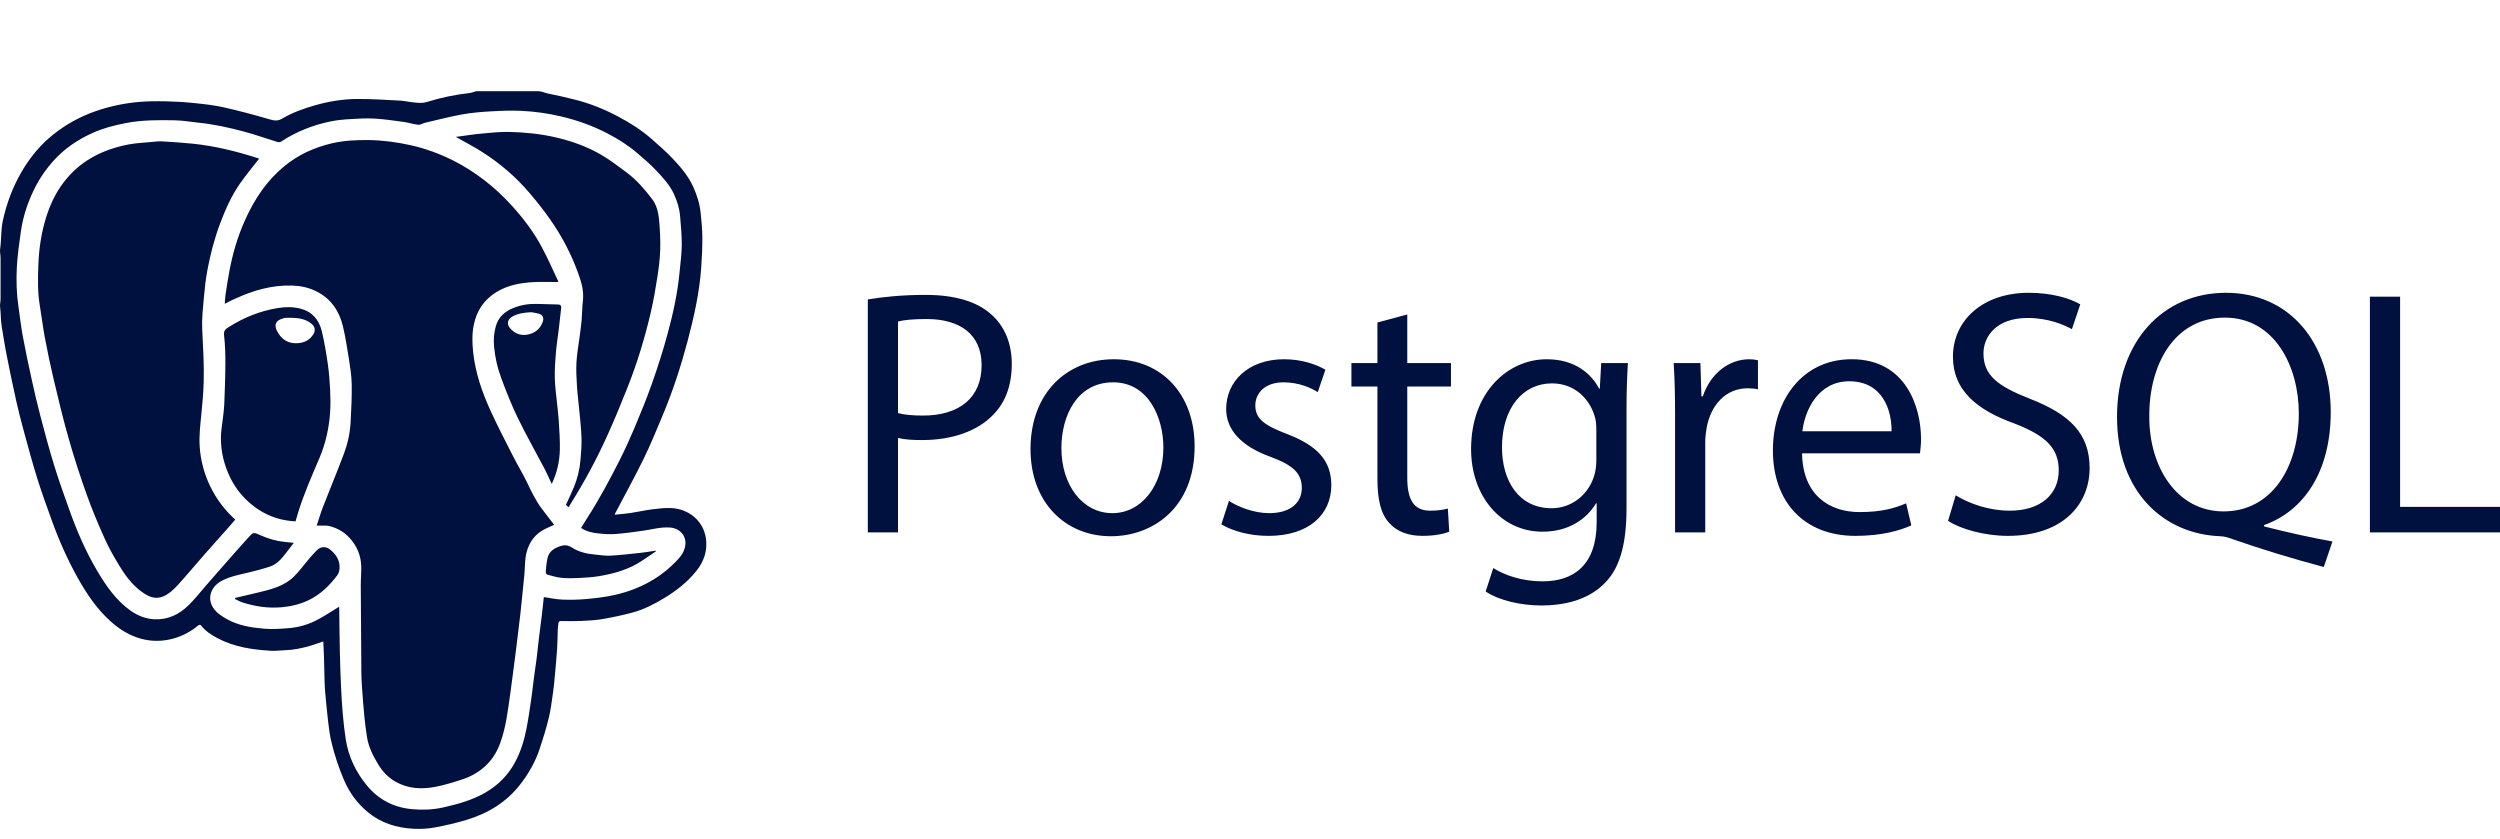 <svg width="143" height="48" viewBox="0 0 143 48" fill="none" xmlns="http://www.w3.org/2000/svg">
<g clip-path="url(#clip0_16390_151064)">
<path fill-rule="evenodd" clip-rule="evenodd" d="M21.032 46.448C21.794 47.083 22.687 47.354 23.651 47.404C24.049 47.425 24.459 47.406 24.852 47.334C25.474 47.219 26.094 47.077 26.7 46.893C27.932 46.518 28.997 45.87 29.793 44.823C30.246 44.227 30.617 43.582 30.857 42.869C31.054 42.281 31.239 41.686 31.386 41.084C31.503 40.61 31.561 40.12 31.631 39.635C31.679 39.315 31.707 38.991 31.736 38.668C31.784 38.143 31.834 37.618 31.868 37.092C31.892 36.726 31.891 36.359 31.905 35.992C31.91 35.88 31.928 35.77 31.939 35.658C31.947 35.555 31.999 35.52 32.104 35.522C32.471 35.527 32.839 35.536 33.206 35.52C33.617 35.501 34.031 35.483 34.436 35.415C35.011 35.318 35.584 35.195 36.148 35.047C36.814 34.871 37.426 34.556 38.015 34.197C38.7 33.78 39.325 33.29 39.832 32.659C40.273 32.109 40.482 31.473 40.376 30.778C40.221 29.769 39.38 29.108 38.402 29.063C38.047 29.046 37.688 29.084 37.335 29.129C36.908 29.184 36.487 29.281 36.061 29.345C35.767 29.389 35.469 29.409 35.176 29.44L35.168 29.401C35.716 28.357 36.287 27.325 36.806 26.266C37.204 25.454 37.544 24.613 37.896 23.777C38.478 22.394 38.943 20.968 39.328 19.519C39.696 18.131 40.011 16.729 40.111 15.289C40.151 14.714 40.179 14.137 40.175 13.562C40.172 13.102 40.123 12.643 40.078 12.185C40.026 11.66 39.869 11.163 39.651 10.685C39.365 10.054 38.92 9.537 38.452 9.046C38.077 8.653 37.665 8.294 37.257 7.936C36.674 7.425 36.018 7.017 35.338 6.655C34.565 6.244 33.753 5.921 32.906 5.704C32.393 5.572 31.869 5.456 31.351 5.352C31.165 5.314 30.978 5.218 30.792 5.218H27.278C27.151 5.218 27.025 5.302 26.897 5.316C26.056 5.411 25.224 5.58 24.417 5.833C24.115 5.927 23.84 5.872 23.553 5.845C23.333 5.824 23.116 5.767 22.896 5.756C22.058 5.714 21.22 5.653 20.382 5.662C19.579 5.671 18.785 5.804 18.008 6.026C17.358 6.213 16.722 6.44 16.139 6.785C15.89 6.932 15.692 6.904 15.434 6.83C14.566 6.577 13.694 6.341 12.813 6.143C12.265 6.019 11.7 5.956 11.139 5.898C10.601 5.841 10.061 5.808 9.52 5.796C8.992 5.785 8.461 5.785 7.935 5.832C7.098 5.907 6.278 6.079 5.479 6.356C4.593 6.663 3.781 7.108 3.048 7.693C2.305 8.286 1.708 9.01 1.229 9.838C0.723 10.71 0.376 11.645 0.161 12.626C0.044 13.158 0.087 13.704 0.007 14.244C-0.018 14.411 0.032 14.579 0.032 14.747V17.098C0.032 17.254 -0.014 17.41 0.006 17.567C0.054 17.943 0.037 18.323 0.101 18.697C0.2 19.29 0.29 19.879 0.411 20.467C0.579 21.289 0.74 22.109 0.927 22.927C1.063 23.522 1.211 24.114 1.373 24.702C1.619 25.601 1.86 26.502 2.139 27.39C2.399 28.215 2.695 29.029 2.99 29.843C3.399 30.97 3.887 32.059 4.473 33.103C4.981 34.008 5.561 34.855 6.338 35.551C6.851 36.011 7.421 36.363 8.085 36.54C8.607 36.678 9.138 36.694 9.671 36.584C10.291 36.456 10.839 36.187 11.327 35.785C11.383 35.739 11.444 35.704 11.511 35.788C11.763 36.111 12.101 36.326 12.454 36.511C13.407 37.013 14.445 37.163 15.499 37.224C15.755 37.239 16.013 37.202 16.27 37.195C16.772 37.181 17.259 37.082 17.738 36.942C17.99 36.869 18.235 36.776 18.491 36.689C18.504 36.964 18.521 37.228 18.529 37.492L18.565 38.933C18.572 39.153 18.58 39.372 18.6 39.59C18.652 40.154 18.702 40.717 18.769 41.278C18.815 41.665 18.863 42.054 18.954 42.432C19.136 43.194 19.381 43.936 19.694 44.655C20 45.361 20.442 45.957 21.032 46.448ZM19.506 39.263C19.476 38.587 19.453 37.91 19.438 37.233C19.42 36.4 19.414 35.568 19.403 34.736L19.401 34.704C18.981 34.958 18.568 35.236 18.13 35.465C17.617 35.734 17.061 35.889 16.484 35.933C16.032 35.968 15.573 35.999 15.124 35.963C14.386 35.902 13.648 35.786 12.988 35.419C12.72 35.271 12.44 35.09 12.255 34.853C11.813 34.283 12.025 33.564 12.692 33.218C13.153 32.977 13.656 32.878 14.156 32.761C14.59 32.66 15.023 32.545 15.447 32.405C15.866 32.267 16.13 31.924 16.392 31.588L16.806 31.051L16.308 30.999C15.814 30.953 15.343 30.815 14.892 30.614C14.507 30.442 14.501 30.423 14.218 30.733C13.746 31.249 13.287 31.778 12.824 32.303C12.484 32.69 12.146 33.079 11.806 33.466C11.472 33.85 11.157 34.255 10.795 34.611C10.259 35.141 9.612 35.459 8.84 35.423C8.345 35.4 7.892 35.225 7.484 34.94C6.643 34.349 6.076 33.522 5.56 32.654C4.899 31.542 4.391 30.357 3.957 29.14C3.657 28.299 3.354 27.457 3.093 26.603C2.807 25.675 2.557 24.737 2.311 23.798C2.125 23.089 1.96 22.375 1.803 21.659C1.624 20.846 1.452 20.03 1.3 19.211C1.198 18.657 1.139 18.096 1.056 17.54C0.944 16.788 0.924 16.031 0.964 15.277C1.001 14.598 1.097 13.921 1.193 13.247C1.326 12.313 1.631 11.433 2.07 10.601C2.339 10.092 2.672 9.628 3.057 9.198C3.691 8.492 4.457 7.981 5.309 7.598C5.905 7.33 6.534 7.169 7.176 7.043C8.128 6.856 9.088 6.864 10.049 6.883C10.469 6.892 10.887 6.969 11.307 7.012C12.211 7.102 13.096 7.294 13.97 7.53C14.608 7.702 15.232 7.926 15.864 8.12C15.927 8.139 16.02 8.137 16.072 8.103C16.928 7.539 17.864 7.168 18.86 6.955C19.238 6.874 19.628 6.838 20.014 6.814C20.483 6.784 20.957 6.756 21.426 6.784C21.989 6.816 22.55 6.9 23.11 6.977C23.382 7.015 23.647 7.109 23.919 7.135C24.05 7.147 24.188 7.052 24.326 7.019C25.029 6.855 25.729 6.673 26.438 6.544C26.966 6.448 27.506 6.403 28.042 6.372C28.642 6.337 29.244 6.312 29.843 6.341C30.599 6.378 31.35 6.486 32.092 6.66C33.011 6.876 33.891 7.189 34.729 7.623C35.355 7.948 35.95 8.324 36.486 8.787C36.837 9.091 37.196 9.391 37.513 9.729C37.904 10.146 38.303 10.563 38.548 11.098C38.733 11.501 38.865 11.918 38.901 12.359C38.946 12.908 39.001 13.459 38.997 14.009C38.992 14.534 38.92 15.059 38.87 15.583C38.755 16.778 38.498 17.947 38.185 19.1C37.927 20.053 37.624 20.995 37.297 21.927C36.995 22.785 36.647 23.628 36.296 24.467C36.036 25.087 35.756 25.701 35.453 26.301C34.877 27.438 34.279 28.563 33.586 29.634C33.467 29.819 33.354 30.008 33.237 30.197C33.539 30.402 33.882 30.475 34.226 30.512C34.553 30.548 34.888 30.57 35.215 30.545C35.739 30.505 36.261 30.43 36.782 30.357C37.298 30.284 37.803 30.136 38.334 30.175C38.863 30.214 39.242 30.619 39.206 31.119C39.183 31.435 39.038 31.707 38.831 31.939C37.846 33.033 36.611 33.696 35.199 34.023C34.662 34.147 34.108 34.211 33.559 34.263C33.091 34.307 32.617 34.314 32.147 34.296C31.802 34.284 31.46 34.204 31.107 34.152C31.072 34.478 31.038 34.817 30.997 35.154L30.833 36.45C30.783 36.86 30.744 37.272 30.693 37.683C30.643 38.081 30.58 38.478 30.527 38.876C30.479 39.246 30.443 39.619 30.387 39.989C30.304 40.557 30.223 41.125 30.113 41.688C29.981 42.361 29.78 43.013 29.45 43.62C29.048 44.361 28.477 44.925 27.752 45.343C27.004 45.773 26.185 45.997 25.357 46.185C24.77 46.318 24.166 46.34 23.571 46.285C22.54 46.192 21.661 45.747 20.995 44.941C20.361 44.172 19.931 43.291 19.778 42.293C19.704 41.819 19.651 41.34 19.609 40.862C19.562 40.33 19.53 39.797 19.506 39.263ZM20.664 32.427C20.671 32.783 20.634 33.138 20.636 33.494C20.643 35.149 20.655 36.805 20.669 38.461C20.672 38.731 20.685 39.002 20.704 39.272C20.744 39.838 20.784 40.404 20.839 40.968C20.878 41.368 20.931 41.768 20.993 42.165C21.083 42.728 21.337 43.229 21.625 43.709C21.873 44.121 22.197 44.471 22.622 44.712C23.345 45.123 24.124 45.157 24.908 45.006C25.438 44.904 25.959 44.74 26.474 44.571C26.981 44.404 27.44 44.132 27.824 43.757C28.185 43.404 28.441 42.974 28.614 42.5C28.948 41.581 29.053 40.612 29.191 39.651C29.243 39.291 29.288 38.93 29.335 38.57C29.389 38.16 29.444 37.75 29.495 37.34C29.535 37.034 29.57 36.728 29.607 36.423C29.66 35.984 29.715 35.546 29.766 35.107C29.805 34.768 29.837 34.427 29.872 34.087C29.916 33.652 29.963 33.218 30.002 32.783C30.031 32.453 30.019 32.116 30.077 31.792C30.184 31.197 30.463 30.692 30.985 30.364C31.204 30.228 31.451 30.138 31.693 30.022L31.652 29.959C31.428 29.666 31.198 29.377 30.978 29.081C30.633 28.615 30.385 28.096 30.136 27.575C29.899 27.08 29.61 26.613 29.362 26.124C28.928 25.271 28.486 24.42 28.086 23.552C27.583 22.459 27.187 21.329 27.062 20.119C27.009 19.607 26.995 19.095 27.099 18.588C27.263 17.779 27.682 17.145 28.388 16.711C29.042 16.308 29.771 16.178 30.518 16.137C30.981 16.112 31.448 16.132 31.928 16.132L31.913 16.05C31.613 15.42 31.334 14.778 31.006 14.163C30.545 13.294 29.953 12.511 29.295 11.783C28.808 11.246 28.28 10.747 27.701 10.305C27.133 9.871 26.533 9.483 25.894 9.166C25.131 8.788 24.337 8.496 23.503 8.309C22.702 8.13 21.897 8.021 21.075 8.012C20.375 8.004 19.678 8.037 18.996 8.195C17.965 8.436 17.023 8.864 16.204 9.556C15.746 9.943 15.346 10.377 14.998 10.86C14.586 11.428 14.256 12.043 13.973 12.686C13.584 13.569 13.318 14.487 13.135 15.432C13.044 15.903 12.973 16.377 12.9 16.852C12.874 17.018 12.873 17.188 12.857 17.378L13.169 17.215L13.472 17.078C14.499 16.604 15.563 16.3 16.706 16.334C17.193 16.349 17.657 16.446 18.09 16.661C18.918 17.073 19.403 17.774 19.614 18.66C19.759 19.272 19.859 19.896 19.956 20.518C20.032 21.004 20.109 21.495 20.118 21.985C20.13 22.702 20.094 23.42 20.056 24.136C20.023 24.746 19.897 25.347 19.685 25.916C19.301 26.951 18.872 27.97 18.473 28.999C18.34 29.34 18.239 29.691 18.114 30.066L18.619 30.066C18.68 30.067 18.743 30.069 18.802 30.083C19.261 30.192 19.66 30.402 19.987 30.759C20.424 31.232 20.653 31.785 20.664 32.427ZM11.889 27.518C11.628 26.895 11.471 26.245 11.424 25.574C11.38 24.942 11.454 24.314 11.519 23.685C11.581 23.076 11.633 22.464 11.651 21.853C11.681 20.848 11.614 19.844 11.567 18.839C11.538 18.241 11.607 17.636 11.66 17.036C11.707 16.496 11.767 15.955 11.868 15.423C12.038 14.53 12.264 13.65 12.585 12.797C12.889 11.988 13.239 11.201 13.732 10.491C14.07 10.005 14.454 9.551 14.822 9.075L14.713 9.036C13.513 8.652 12.293 8.351 11.038 8.22C10.445 8.158 9.85 8.122 9.255 8.086C9.072 8.076 8.887 8.1 8.704 8.118C8.25 8.162 7.791 8.179 7.344 8.265C6.585 8.411 5.856 8.656 5.182 9.055C4.575 9.413 4.067 9.875 3.64 10.431C3.17 11.044 2.852 11.737 2.625 12.476C2.356 13.348 2.228 14.245 2.194 15.151C2.163 15.945 2.149 16.743 2.285 17.534C2.385 18.123 2.453 18.718 2.564 19.304C2.716 20.104 2.88 20.901 3.068 21.692C3.337 22.826 3.607 23.959 3.926 25.078C4.231 26.15 4.575 27.212 4.949 28.262C5.254 29.119 5.607 29.959 5.979 30.789C6.222 31.329 6.515 31.849 6.823 32.355C7.149 32.892 7.522 33.402 8.026 33.792C8.663 34.284 9.156 34.361 9.803 33.82C10.08 33.589 10.315 33.303 10.556 33.031C10.939 32.599 11.309 32.154 11.69 31.72C12.176 31.168 12.668 30.621 13.156 30.07C13.26 29.954 13.359 29.834 13.46 29.717L13.293 29.57C12.687 28.982 12.217 28.301 11.889 27.518ZM30.31 11.063C30.707 11.532 31.091 12.015 31.445 12.517C32.132 13.489 32.68 14.538 33.084 15.66C33.263 16.155 33.405 16.655 33.342 17.196C33.297 17.575 33.3 17.96 33.267 18.341C33.24 18.658 33.19 18.974 33.15 19.29C33.088 19.766 33 20.242 32.973 20.721C32.948 21.176 32.975 21.637 33.003 22.093C33.032 22.557 33.094 23.019 33.136 23.482C33.183 24.008 33.248 24.532 33.263 25.059C33.274 25.491 33.236 25.925 33.199 26.357C33.154 26.876 33.024 27.38 32.83 27.862C32.692 28.202 32.528 28.531 32.374 28.871L32.436 28.937L32.531 29.011L32.626 28.84C33.429 27.564 34.143 26.239 34.76 24.864C35.159 23.979 35.531 23.081 35.888 22.177C36.446 20.771 36.887 19.327 37.228 17.852C37.381 17.191 37.498 16.519 37.602 15.847C37.683 15.322 37.75 14.79 37.765 14.26C37.781 13.698 37.75 13.131 37.699 12.571C37.66 12.148 37.557 11.722 37.294 11.377C36.871 10.823 36.414 10.293 35.853 9.874C35.38 9.521 34.908 9.158 34.401 8.861C33.596 8.39 32.725 8.078 31.815 7.864C30.927 7.656 30.027 7.566 29.122 7.546C28.588 7.535 28.052 7.593 27.519 7.644C27.036 7.689 26.556 7.767 26.071 7.831C26.592 8.127 27.107 8.39 27.591 8.7C28.611 9.351 29.526 10.135 30.31 11.063ZM17.058 29.301C17.387 28.238 17.836 27.223 18.271 26.202C18.624 25.374 18.817 24.502 18.881 23.605C18.913 23.164 18.904 22.716 18.883 22.273C18.858 21.781 18.82 21.287 18.748 20.8C18.657 20.177 18.553 19.553 18.407 18.942C18.248 18.28 17.849 17.819 17.164 17.649C16.747 17.546 16.332 17.55 15.91 17.617C14.88 17.781 13.938 18.163 13.059 18.724C12.883 18.837 12.785 18.928 12.816 19.183C12.88 19.724 12.895 20.275 12.892 20.821C12.889 21.594 12.856 22.368 12.827 23.141C12.818 23.392 12.781 23.643 12.754 23.894C12.713 24.278 12.634 24.662 12.636 25.045C12.639 25.44 12.679 25.844 12.774 26.227C13.076 27.44 13.716 28.433 14.764 29.133C15.409 29.564 16.122 29.781 16.905 29.823C16.957 29.642 17.005 29.471 17.058 29.301ZM15.827 18.893C15.689 18.601 15.768 18.359 16.087 18.247C16.166 18.22 16.245 18.19 16.326 18.182C16.438 18.171 16.55 18.179 16.663 18.179C17.069 18.182 17.459 18.239 17.794 18.498C18.009 18.666 18.067 18.886 17.927 19.114C17.73 19.437 17.429 19.599 17.059 19.63C16.477 19.678 16.069 19.405 15.827 18.893ZM31.967 18.786L32.099 17.619C32.118 17.463 32.037 17.42 31.907 17.416C31.498 17.405 31.089 17.39 30.68 17.383C30.219 17.374 29.77 17.449 29.343 17.625C28.87 17.822 28.509 18.137 28.362 18.657C28.252 19.044 28.222 19.431 28.261 19.836C28.32 20.453 28.456 21.052 28.671 21.627C28.957 22.395 29.256 23.163 29.615 23.899C30.1 24.895 30.648 25.86 31.163 26.842C31.3 27.104 31.417 27.377 31.56 27.683C31.86 27.042 32.007 26.4 32.023 25.738C32.037 25.181 31.993 24.622 31.961 24.065C31.941 23.724 31.893 23.384 31.86 23.044C31.815 22.57 31.745 22.096 31.734 21.62C31.724 21.137 31.757 20.651 31.798 20.168C31.837 19.706 31.912 19.247 31.967 18.786ZM31.045 18.412C30.893 18.835 30.568 19.074 30.146 19.144C29.754 19.209 29.41 19.063 29.154 18.747C28.972 18.522 29.041 18.256 29.314 18.103C29.628 17.928 29.973 17.884 30.38 17.858C30.491 17.878 30.656 17.896 30.814 17.941C31.043 18.006 31.128 18.18 31.045 18.412ZM18.89 31.44C18.666 31.254 18.368 31.244 18.155 31.447C17.89 31.7 17.656 31.988 17.423 32.273C17.154 32.602 16.901 32.944 16.554 33.199C16.049 33.57 15.458 33.723 14.866 33.868C14.395 33.984 13.921 34.092 13.449 34.202L13.443 34.264C13.583 34.329 13.719 34.411 13.866 34.458C14.586 34.687 15.319 34.802 16.081 34.737C16.63 34.69 17.154 34.569 17.65 34.331C18.333 34.005 18.858 33.488 19.305 32.888C19.38 32.787 19.414 32.639 19.422 32.51C19.453 32.053 19.223 31.713 18.89 31.44ZM32.043 31.242C31.689 31.361 31.402 31.543 31.317 31.929C31.259 32.189 31.237 32.459 31.215 32.726C31.21 32.773 31.269 32.859 31.313 32.871C31.585 32.944 31.859 33.029 32.137 33.054C32.479 33.086 32.826 33.076 33.171 33.058C33.542 33.04 33.916 33.015 34.283 32.953C35.145 32.807 35.98 32.569 36.721 32.076C36.989 31.898 37.253 31.716 37.52 31.535L37.498 31.497C37.214 31.54 36.931 31.592 36.647 31.622C36.067 31.685 35.487 31.751 34.905 31.784C34.624 31.801 34.339 31.747 34.056 31.723C33.581 31.684 33.117 31.578 32.715 31.322C32.483 31.174 32.29 31.158 32.043 31.242Z" fill="#001140"/>
<path d="M49.639 17.128C50.473 16.988 51.564 16.868 52.953 16.868C54.659 16.868 55.91 17.268 56.704 17.988C57.438 18.629 57.874 19.609 57.874 20.81C57.874 22.03 57.517 22.991 56.842 23.691C55.929 24.671 54.441 25.171 52.754 25.171C52.238 25.171 51.762 25.151 51.366 25.051V30.453H49.639V17.128ZM51.366 23.63C51.743 23.73 52.219 23.77 52.795 23.77C54.877 23.77 56.148 22.75 56.148 20.889C56.148 19.109 54.898 18.248 52.993 18.248C52.239 18.248 51.664 18.308 51.366 18.389V23.63ZM68.332 25.53C68.332 29.111 65.871 30.673 63.549 30.673C60.95 30.673 58.945 28.752 58.945 25.691C58.945 22.45 61.049 20.549 63.708 20.549C66.466 20.548 68.332 22.57 68.332 25.53ZM60.712 25.631C60.712 27.751 61.922 29.352 63.629 29.352C65.296 29.352 66.545 27.771 66.545 25.59C66.545 23.95 65.732 21.869 63.668 21.869C61.603 21.869 60.712 23.79 60.712 25.631ZM70.296 28.651C70.811 28.991 71.724 29.352 72.597 29.352C73.867 29.352 74.463 28.711 74.463 27.911C74.463 27.071 73.967 26.611 72.677 26.131C70.95 25.51 70.137 24.55 70.137 23.39C70.137 21.829 71.387 20.549 73.451 20.549C74.423 20.549 75.277 20.829 75.813 21.149L75.376 22.43C74.999 22.19 74.305 21.869 73.412 21.869C72.38 21.869 71.804 22.47 71.804 23.19C71.804 23.99 72.381 24.35 73.631 24.83C75.297 25.471 76.151 26.311 76.151 27.751C76.151 29.451 74.841 30.652 72.559 30.652C71.507 30.652 70.535 30.392 69.861 29.992L70.296 28.651ZM80.496 17.988V20.768H82.995V22.109H80.496V27.33C80.496 28.53 80.832 29.211 81.805 29.211C82.262 29.211 82.599 29.151 82.817 29.091L82.897 30.411C82.56 30.551 82.024 30.651 81.35 30.651C80.536 30.651 79.881 30.391 79.464 29.911C78.969 29.391 78.789 28.53 78.789 27.39V22.109H77.301V20.768H78.789V18.448L80.496 17.988ZM93.116 20.769C93.075 21.469 93.037 22.25 93.037 23.43V29.051C93.037 31.272 92.6 32.632 91.667 33.473C90.735 34.354 89.385 34.634 88.175 34.634C87.024 34.634 85.754 34.354 84.98 33.834L85.416 32.493C86.051 32.893 87.043 33.253 88.234 33.253C90.02 33.253 91.329 32.313 91.329 29.872V28.792H91.29C90.754 29.692 89.722 30.413 88.234 30.413C85.853 30.413 84.146 28.372 84.146 25.691C84.146 22.41 86.269 20.549 88.472 20.549C90.139 20.549 91.052 21.429 91.469 22.23H91.509L91.588 20.769H93.116ZM91.31 24.59C91.31 24.29 91.29 24.03 91.211 23.79C90.894 22.77 90.04 21.929 88.77 21.929C87.103 21.929 85.913 23.35 85.913 25.59C85.913 27.491 86.865 29.071 88.75 29.071C89.822 29.071 90.794 28.391 91.171 27.271C91.27 26.971 91.311 26.631 91.311 26.331V24.59H91.31ZM95.814 23.79C95.814 22.649 95.794 21.669 95.734 20.769H97.263L97.322 22.67H97.401C97.838 21.369 98.889 20.549 100.06 20.549C100.259 20.549 100.397 20.569 100.555 20.609V22.27C100.378 22.23 100.198 22.21 99.961 22.21C98.731 22.21 97.857 23.15 97.62 24.47C97.58 24.71 97.54 24.99 97.54 25.291V30.452H95.814V23.79ZM103.077 25.931C103.117 28.311 104.624 29.291 106.37 29.291C107.621 29.291 108.375 29.071 109.029 28.791L109.327 30.052C108.712 30.332 107.66 30.652 106.132 30.652C103.176 30.652 101.41 28.691 101.41 25.771C101.41 22.85 103.116 20.548 105.914 20.548C109.049 20.548 109.883 23.329 109.883 25.11C109.883 25.47 109.843 25.75 109.823 25.93H103.077V25.931ZM108.197 24.67C108.216 23.55 107.74 21.809 105.776 21.809C104.01 21.809 103.236 23.45 103.096 24.67H108.197ZM111.867 28.331C112.641 28.811 113.772 29.211 114.963 29.211C116.729 29.211 117.76 28.271 117.76 26.911C117.76 25.65 117.046 24.93 115.24 24.23C113.058 23.45 111.708 22.309 111.708 20.409C111.708 18.308 113.435 16.748 116.034 16.748C117.403 16.748 118.395 17.068 118.991 17.408L118.514 18.829C118.078 18.588 117.185 18.188 115.974 18.188C114.149 18.188 113.454 19.289 113.454 20.209C113.454 21.469 114.267 22.089 116.113 22.81C118.375 23.691 119.526 24.79 119.526 26.771C119.526 28.851 117.998 30.652 114.843 30.652C113.554 30.652 112.145 30.272 111.43 29.792L111.867 28.331ZM132.92 32.432C131.115 31.952 129.349 31.412 127.801 30.872C127.523 30.772 127.245 30.672 126.987 30.672C123.813 30.552 121.094 28.191 121.094 23.85C121.094 19.529 123.713 16.748 127.325 16.748C130.956 16.748 133.318 19.589 133.318 23.57C133.318 27.031 131.731 29.252 129.508 30.032V30.112C130.838 30.452 132.286 30.772 133.417 30.972L132.92 32.432ZM131.492 23.65C131.492 20.949 130.104 18.168 127.265 18.168C124.348 18.168 122.92 20.889 122.94 23.81C122.92 26.671 124.487 29.252 127.186 29.252C129.945 29.252 131.492 26.731 131.492 23.65ZM135.559 16.968H137.286V28.991H143.001V30.452H135.559V16.968Z" fill="#001140"/>
</g>
<defs>
<clipPath id="clip0_16390_151064">
<rect width="143" height="48" fill="white"/>
</clipPath>
</defs>
</svg>
